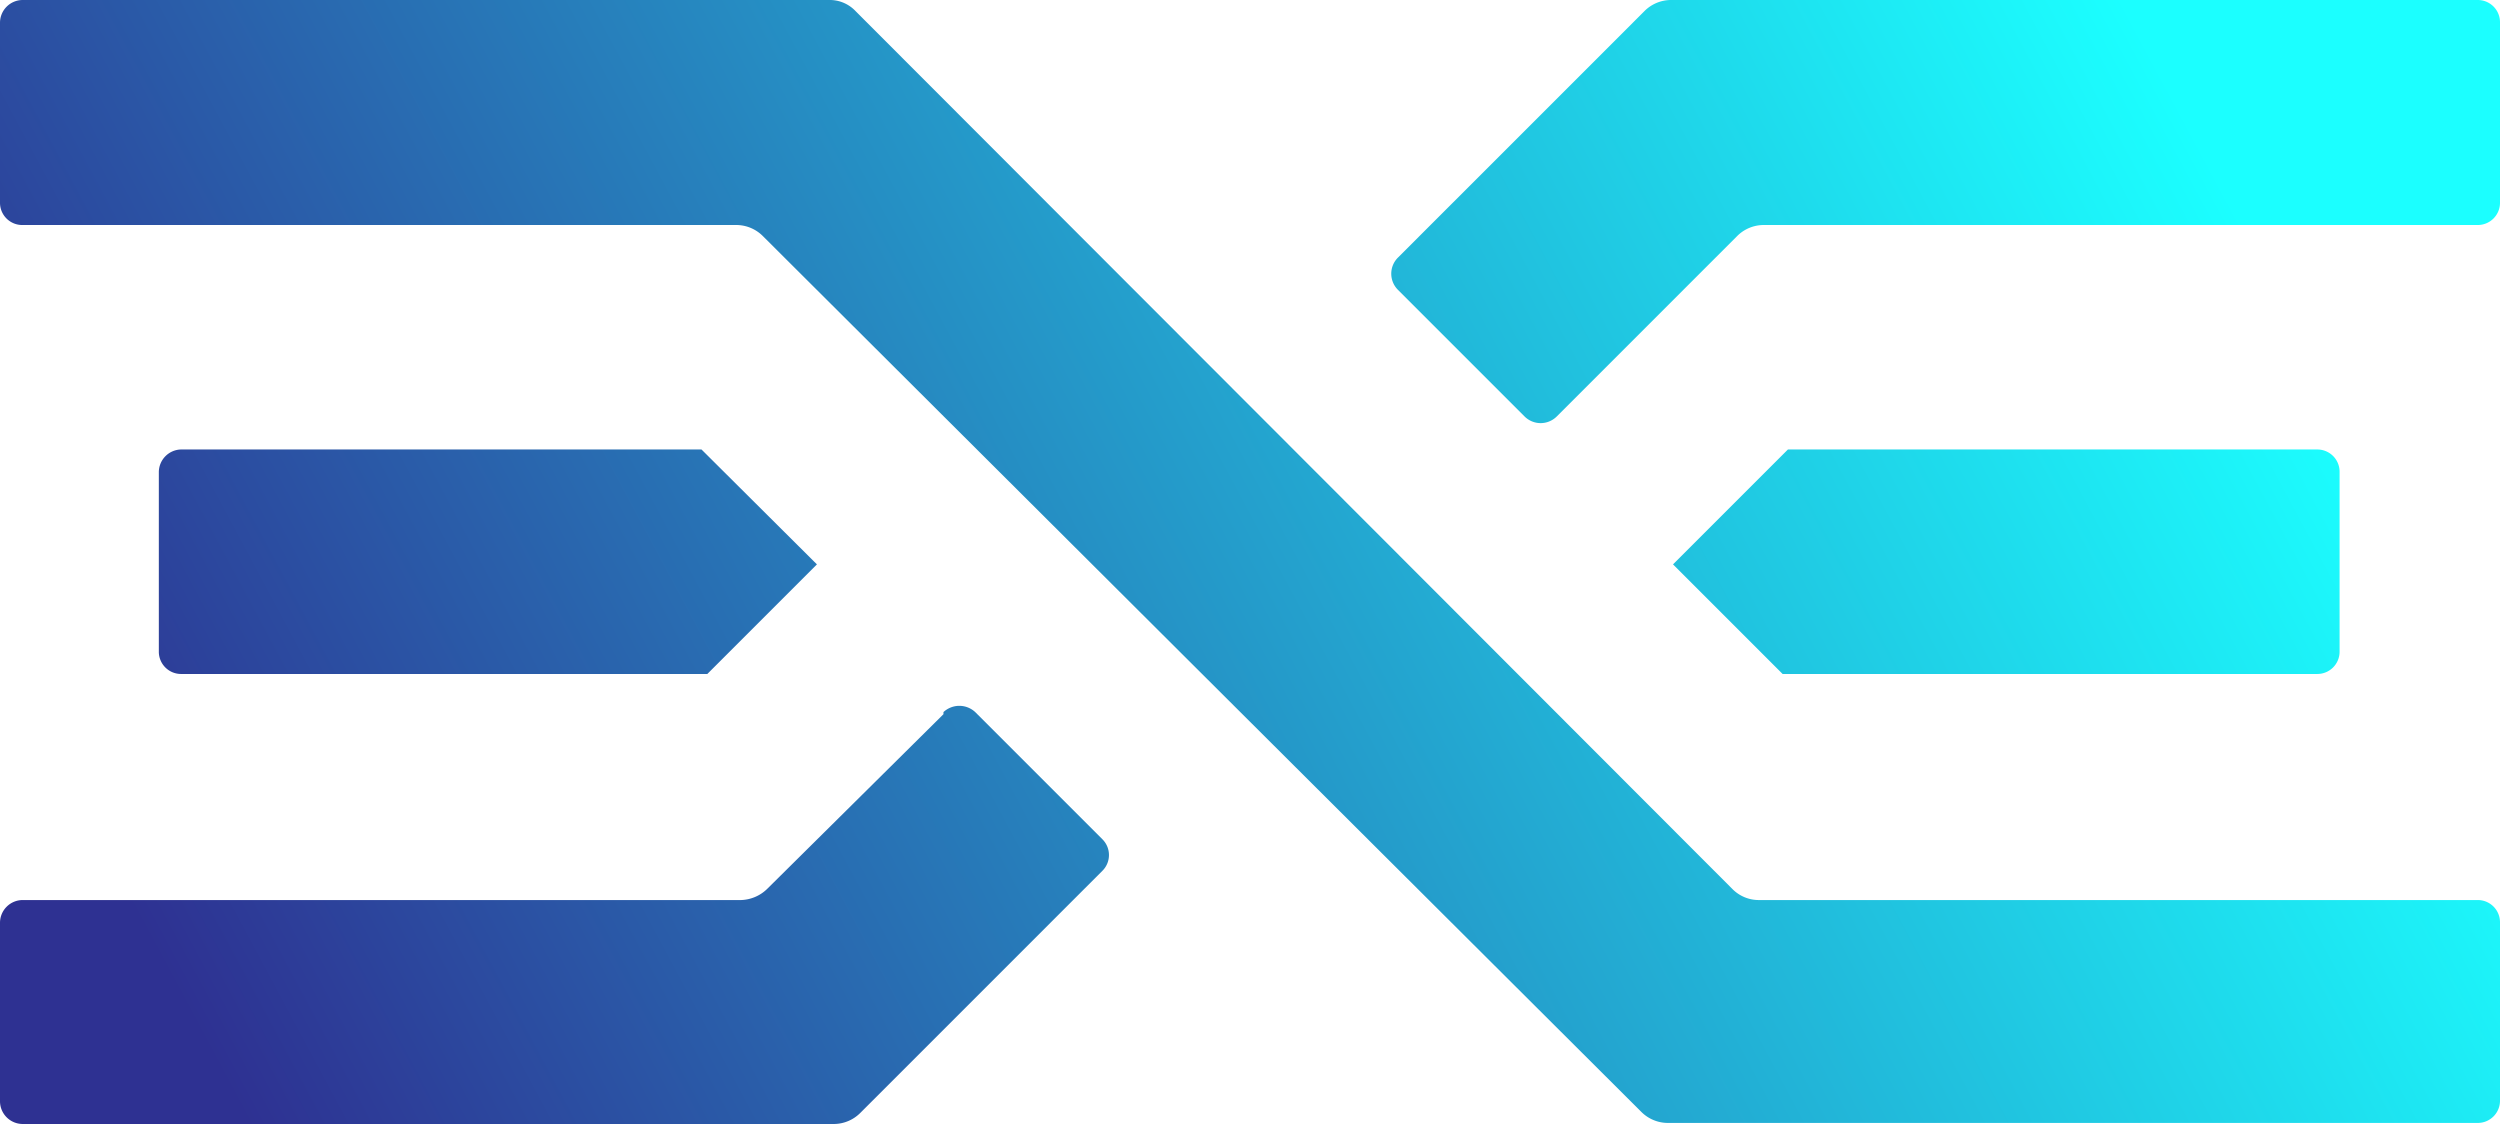 <svg xmlns="http://www.w3.org/2000/svg" xmlns:xlink="http://www.w3.org/1999/xlink" viewBox="0 0 47.22 21.23"><defs><style>.cls-1{fill:url(#linear-gradient);}</style><linearGradient id="linear-gradient" x1="4.46" y1="20.87" x2="40.86" y2="1.38" gradientUnits="userSpaceOnUse"><stop offset="0" stop-color="#2e3192"/><stop offset="1" stop-color="#1bffff"/></linearGradient></defs><title>Logo Mark 2018</title><g id="Layer_2" data-name="Layer 2"><g id="Layer_1-2" data-name="Layer 1"><path class="cls-1" d="M31.6,10.66l2.17-2.17h10a.42.42,0,0,1,.42.43v3.39a.42.42,0,0,1-.42.42H33.67ZM13.25,8.49H3.41A.43.43,0,0,0,3,8.92v3.39a.42.42,0,0,0,.43.42h9.93l2.07-2.07Zm4.57,5L14.5,16.78A.74.74,0,0,1,14,17H.43a.43.43,0,0,0-.43.43V20.8a.43.43,0,0,0,.43.43H15.75a.71.71,0,0,0,.5-.21l4.57-4.57a.42.42,0,0,0,0-.6l-2.4-2.4A.44.44,0,0,0,17.82,13.45ZM15.66,0H.43A.43.43,0,0,0,0,.43v3.4a.42.42,0,0,0,.43.42H13.91a.71.71,0,0,1,.5.21L31,21a.71.71,0,0,0,.5.21H46.8a.42.42,0,0,0,.42-.43V17.41A.42.42,0,0,0,46.8,17H33.23a.7.7,0,0,1-.5-.2L16.16.21A.67.67,0,0,0,15.66,0Zm15.4.21L26.4,4.87a.43.43,0,0,0,0,.6l2.4,2.4a.43.43,0,0,0,.6,0l3.41-3.41a.71.71,0,0,1,.5-.21H46.8a.42.42,0,0,0,.42-.42V.43A.42.42,0,0,0,46.8,0H31.57A.71.71,0,0,0,31.06.21Z"/></g></g></svg>